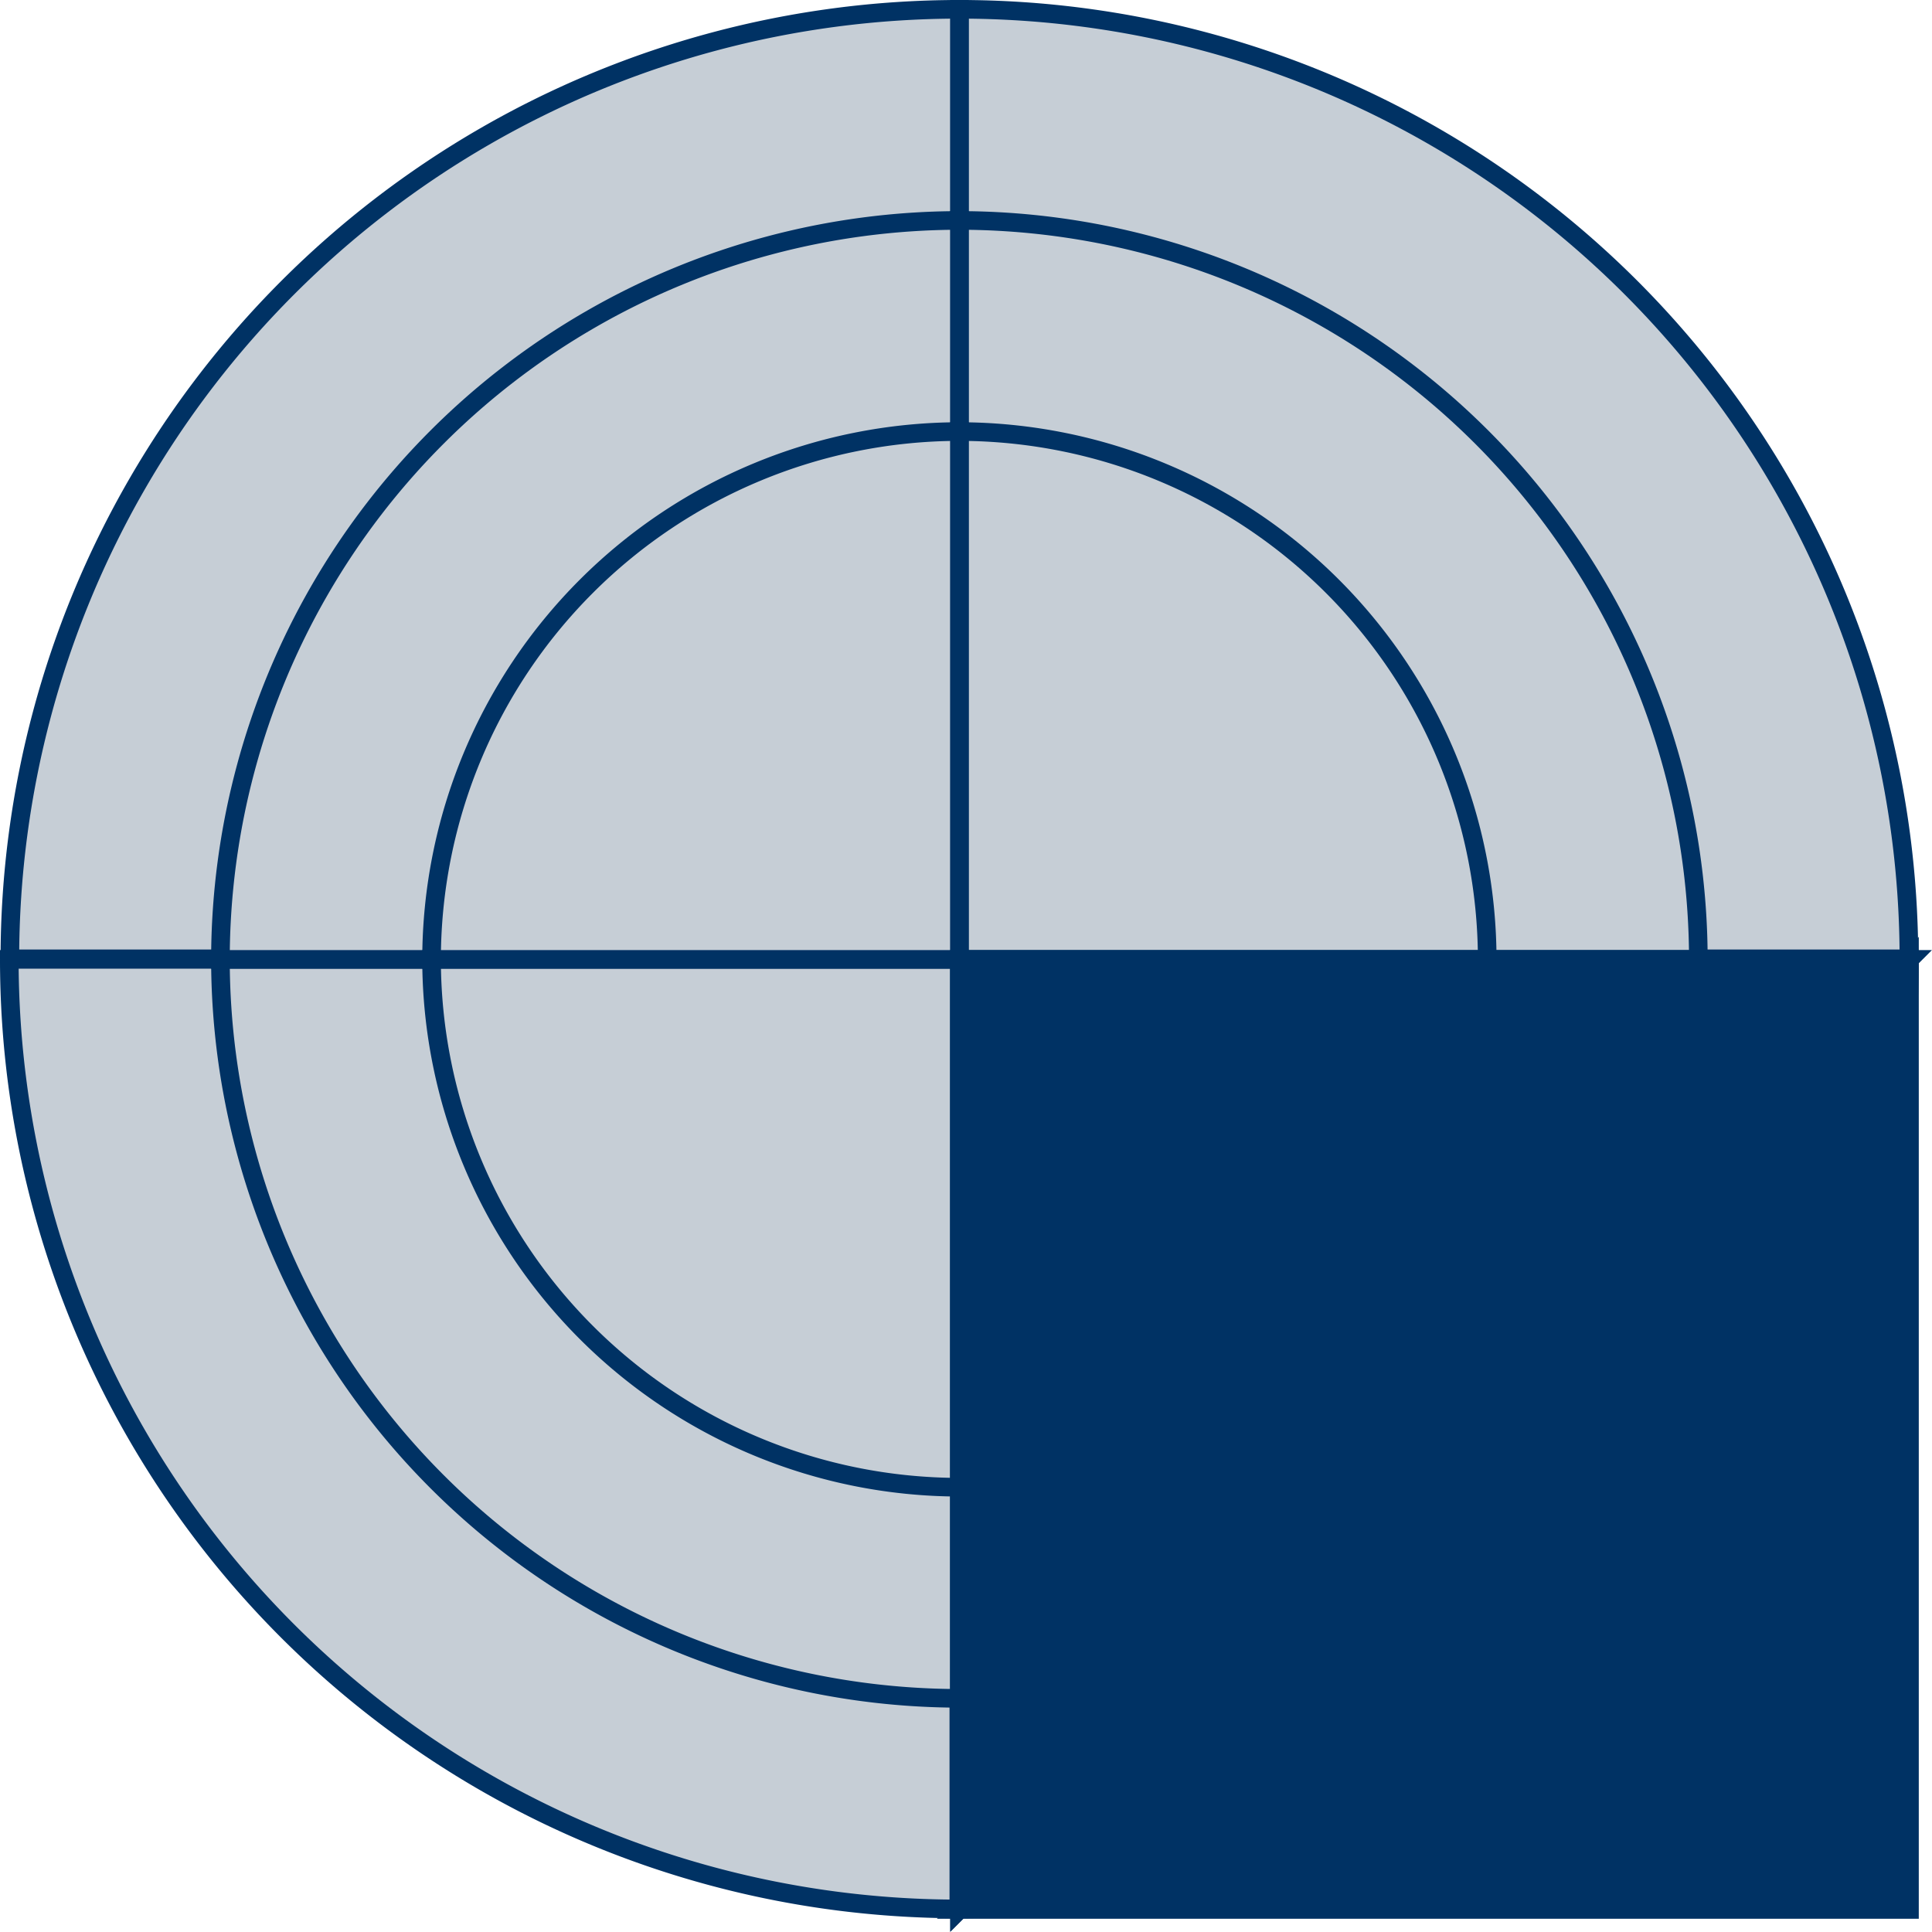 <svg xmlns="http://www.w3.org/2000/svg" viewBox="0 0 103.77 103.77"><defs><style>.a{fill:#c6ced6;}.a,.b{stroke:#003264;stroke-miterlimit:10;}.b{fill:#003264;}</style></defs><path class="a" d="M51.53.5v51h51A51,51,0,0,0,51.53.5Z"/><path class="a" d="M51.53.5a51,51,0,0,0-51,51h51Z"/><path class="a" d="M.5,51.53a51,51,0,0,0,51,51v-51Z"/><path class="a" d="M102.56,51.53h-51v51A51,51,0,0,0,102.56,51.53Z"/><path class="a" d="M51.53,51.53H11.84A39.73,39.73,0,0,0,51.53,91.22h0Z"/><path class="a" d="M51.53,11.84V51.53H91.22A39.73,39.73,0,0,0,51.53,11.84Z"/><path class="a" d="M51.53,51.53V11.84h0A39.73,39.73,0,0,0,11.84,51.53H51.53Z"/><path class="a" d="M51.53,23.18V51.53H79.88A28.38,28.38,0,0,0,51.53,23.18Z"/><path class="a" d="M51.53,51.53H23.18A28.38,28.38,0,0,0,51.53,79.88h0Z"/><path class="a" d="M51.53,51.53V23.18h0A28.38,28.38,0,0,0,23.18,51.53H51.53Z"/><polygon class="b" points="51.53 102.56 51.53 51.53 102.56 51.53 51.53 102.56"/><polygon class="b" points="102.56 51.53 102.56 102.56 51.53 102.56 102.56 51.53"/></svg>